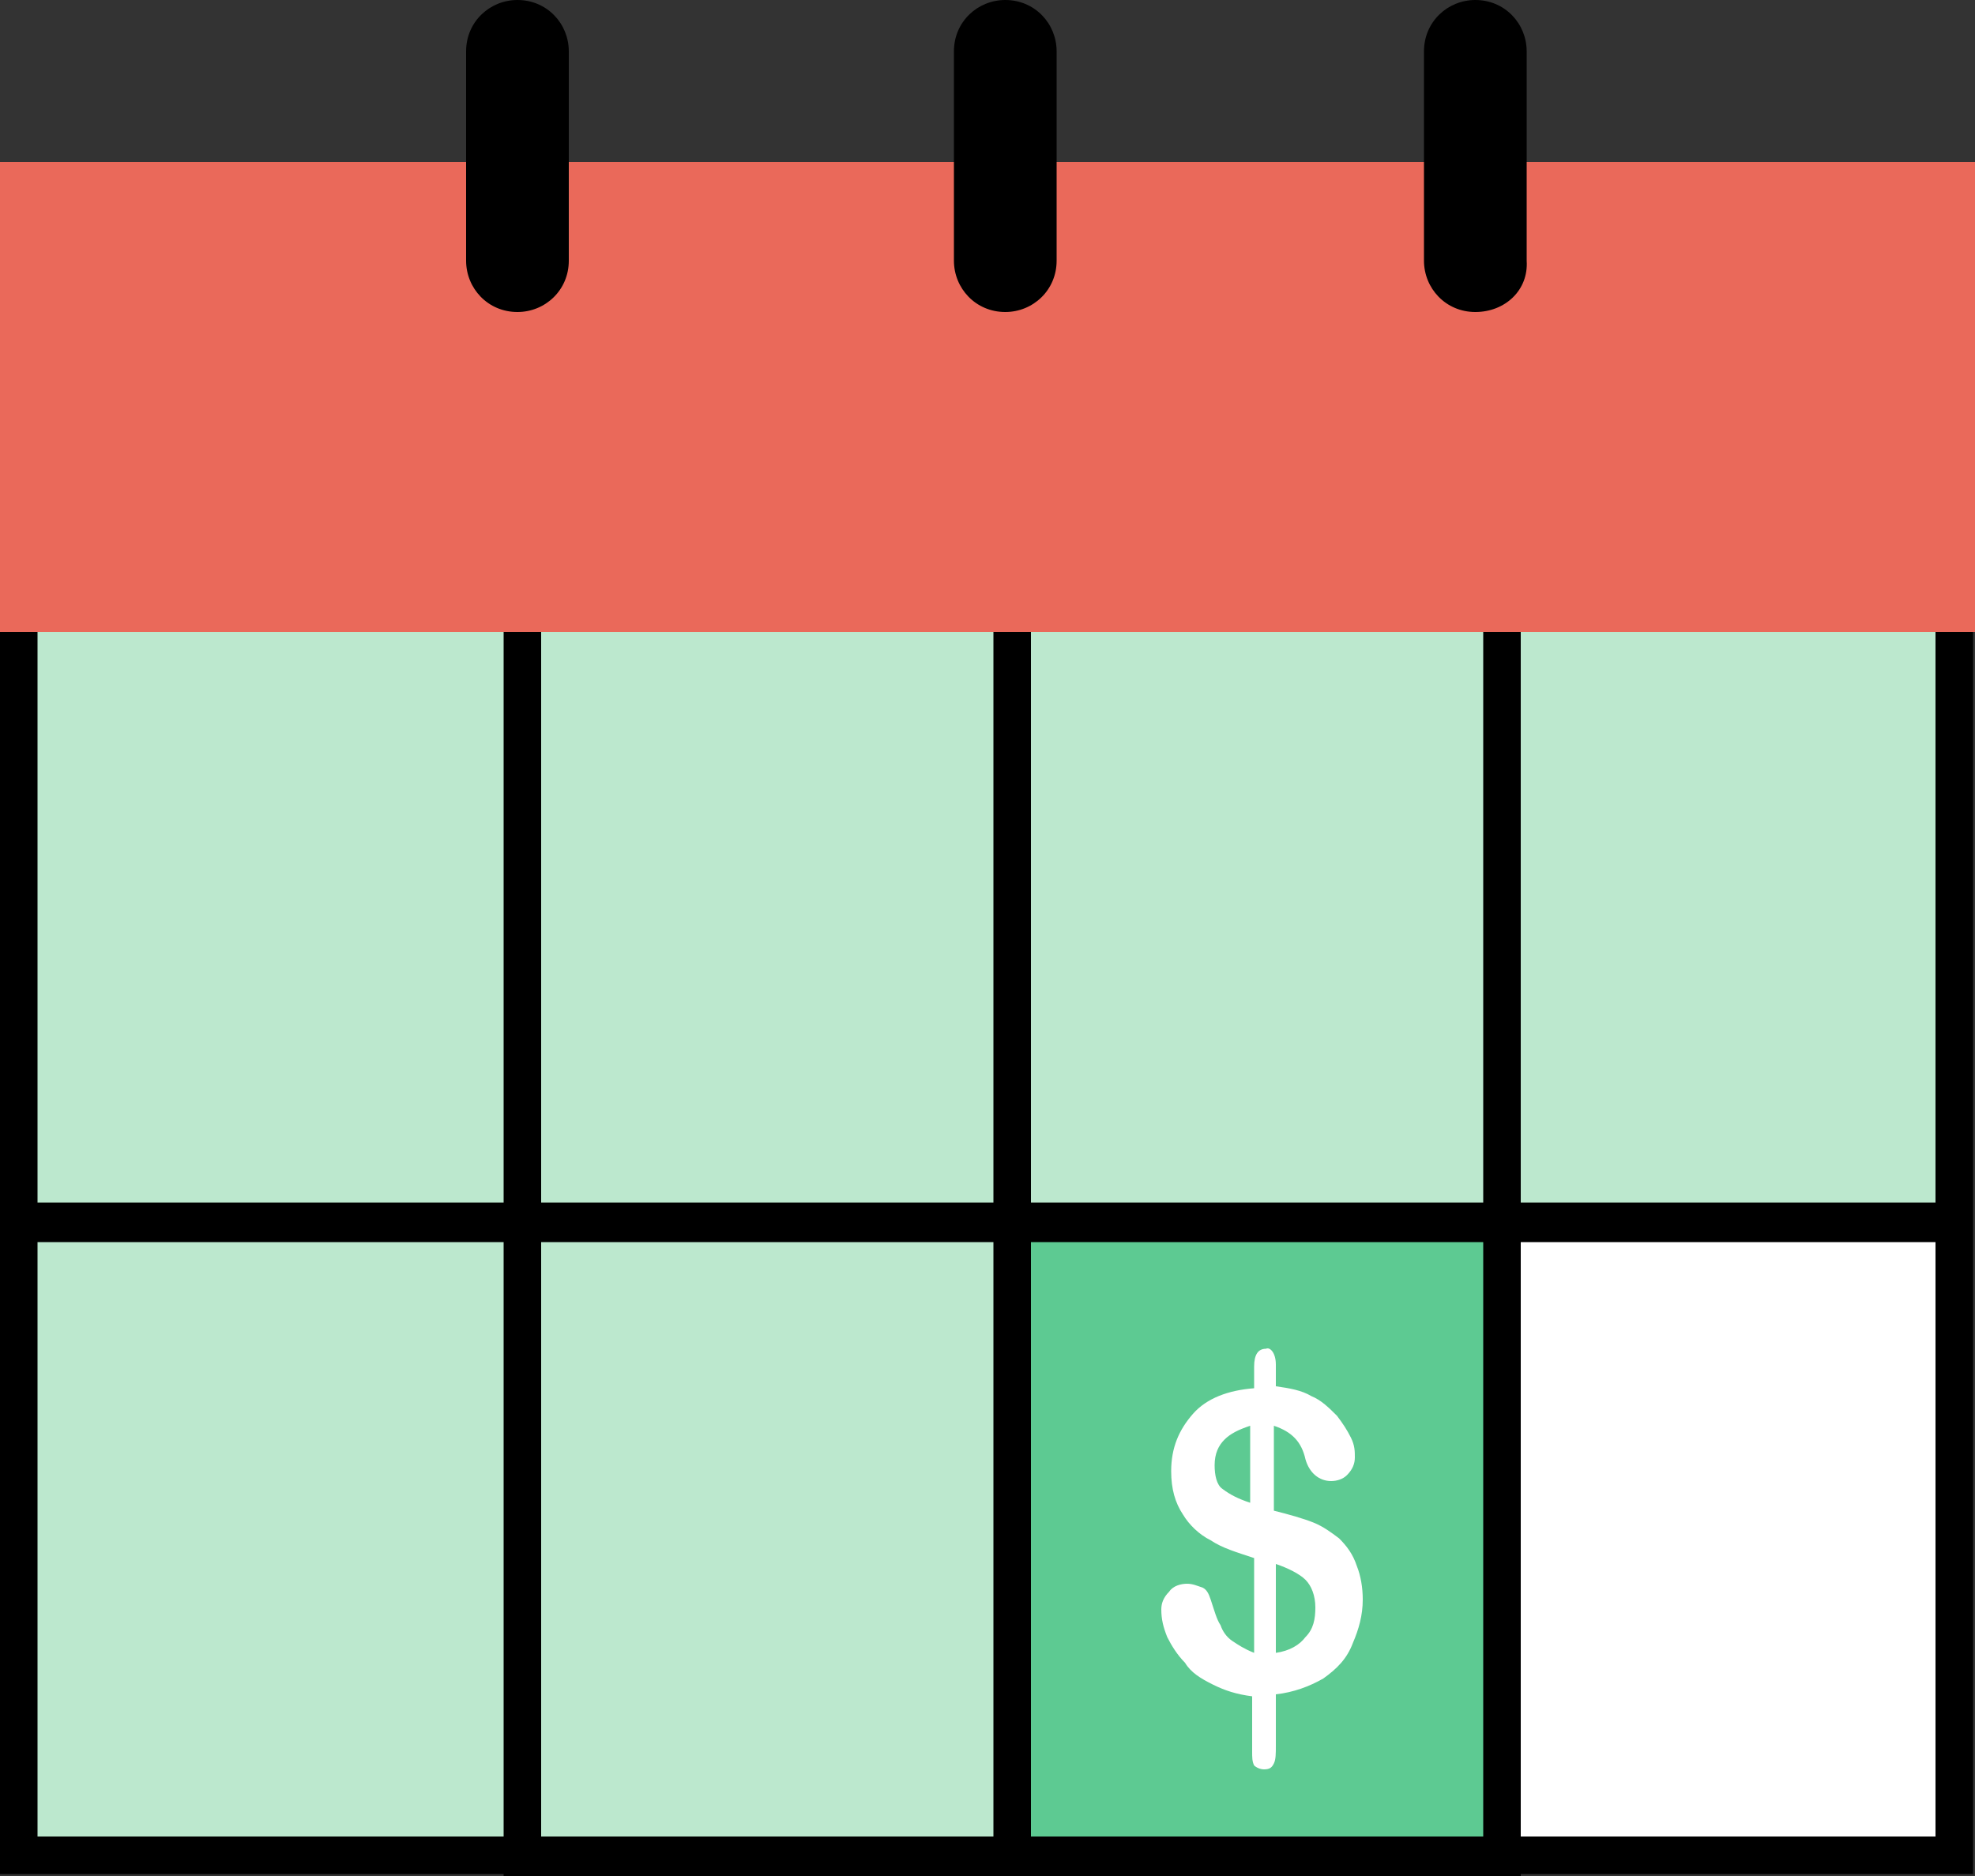 <?xml version="1.0" encoding="utf-8"?>
<!-- Generator: Adobe Illustrator 27.5.0, SVG Export Plug-In . SVG Version: 6.00 Build 0)  -->
<svg version="1.1" id="_x35__Plaste" xmlns="http://www.w3.org/2000/svg" xmlns:xlink="http://www.w3.org/1999/xlink" x="0px"
	 y="0px" viewBox="0 0 100 95" style="enable-background:new 0 0 100 95;" xml:space="preserve">
<rect x="0" y="0" width="100" height="95" fill="#333333" stroke="none"/>
<style type="text/css">
	.st0{fill:#5DCA92;}
	.st1{fill:#FFFFFF;}
	.st2{fill:#BCE8CE;}
	.st3{fill:#EA695A;}
</style>
<g>
	<rect x="51.3" y="61.9" class="st0" width="24.7" height="31.9"/>
</g>
<g>
	<rect x="76.1" y="61.9" class="st1" width="22.8" height="31.9"/>
</g>
<g>
	<polygon class="st2" points="98.9,29.2 0.9,29.2 0.9,58.8 0.9,61.9 0.9,94 51.3,94 51.3,61.9 98.9,61.9 	"/>
</g>
<g>
	<path d="M99.9,94.9H0V8.2h99.9V94.9z M1.9,93H98V10.1H1.9V93z"/>
</g>
<g>
	<path d="M77,95H25.5V8.2H77V95z M27.4,93h47.7V10.2H27.4V93z"/>
</g>
<g>
	<rect x="0.9" y="60.9" width="98" height="2"/>
</g>
<g>
	<rect x="50.3" y="9.2" width="1.9" height="84.8"/>
</g>
<g>
	<rect y="8.2" class="st3" width="100" height="23.8"/>
</g>
<g>
	<g>
		<path class="st1" d="M64.6,69.1v1.1c0.7,0.1,1.3,0.2,1.8,0.5c0.5,0.2,0.9,0.6,1.3,1c0.3,0.4,0.5,0.7,0.7,1.1
			c0.2,0.4,0.2,0.7,0.2,1c0,0.3-0.1,0.6-0.4,0.9C68,74.9,67.7,75,67.4,75c-0.6,0-1.1-0.4-1.3-1.1c-0.2-0.9-0.7-1.4-1.6-1.7v4.3
			c0.8,0.2,1.5,0.4,2,0.6c0.5,0.2,0.9,0.5,1.3,0.8c0.4,0.4,0.7,0.8,0.9,1.4c0.2,0.5,0.3,1.1,0.3,1.7c0,0.8-0.2,1.5-0.5,2.2
			C68.2,84,67.7,84.5,67,85c-0.7,0.4-1.5,0.7-2.4,0.8v2.6c0,0.4,0,0.7-0.1,0.9c-0.1,0.2-0.2,0.3-0.5,0.3c-0.2,0-0.4-0.1-0.5-0.2
			c-0.1-0.2-0.1-0.4-0.1-0.7v-2.8c-0.8-0.1-1.4-0.3-2-0.6c-0.6-0.3-1.1-0.6-1.4-1.1c-0.4-0.4-0.7-0.9-0.9-1.3
			c-0.2-0.5-0.3-0.9-0.3-1.4c0-0.3,0.1-0.6,0.4-0.9c0.2-0.3,0.6-0.4,0.9-0.4c0.3,0,0.5,0.1,0.8,0.2c0.2,0.1,0.3,0.3,0.4,0.6
			c0.2,0.6,0.3,1,0.5,1.3c0.1,0.3,0.3,0.6,0.6,0.8s0.6,0.4,1.1,0.6v-4.8c-0.9-0.3-1.6-0.5-2.2-0.9c-0.6-0.3-1.1-0.8-1.4-1.3
			c-0.4-0.6-0.6-1.3-0.6-2.2c0-1.2,0.4-2.1,1.1-2.9c0.7-0.8,1.8-1.2,3.1-1.3v-1.1c0-0.6,0.2-0.9,0.6-0.9
			C64.3,68.2,64.6,68.5,64.6,69.1z M63.3,76.1v-3.9c-0.6,0.2-1,0.4-1.3,0.7c-0.3,0.3-0.5,0.7-0.5,1.3c0,0.5,0.1,1,0.4,1.2
			C62.3,75.7,62.7,75.9,63.3,76.1z M64.6,79.2v4.5c0.7-0.1,1.2-0.4,1.5-0.8c0.4-0.4,0.5-0.9,0.5-1.5c0-0.6-0.2-1.1-0.5-1.4
			C65.8,79.7,65.2,79.4,64.6,79.2z"/>
	</g>
</g>
<g>
	<path d="M26.2,15.8L26.2,15.8c-1.5,0-2.6-1.2-2.6-2.6V2.6c0-1.5,1.2-2.6,2.6-2.6h0c1.5,0,2.6,1.2,2.6,2.6v10.6
		C28.8,14.7,27.6,15.8,26.2,15.8z"/>
</g>
<g>
	<path d="M50.9,15.8L50.9,15.8c-1.5,0-2.6-1.2-2.6-2.6V2.6c0-1.5,1.2-2.6,2.6-2.6h0c1.5,0,2.6,1.2,2.6,2.6v10.6
		C53.5,14.7,52.3,15.8,50.9,15.8z"/>
</g>
<g>
	<path d="M74.7,15.8L74.7,15.8c-1.5,0-2.6-1.2-2.6-2.6V2.6c0-1.5,1.2-2.6,2.6-2.6h0c1.5,0,2.6,1.2,2.6,2.6v10.6
		C77.4,14.7,76.2,15.8,74.7,15.8z"/>
</g>
</svg>
